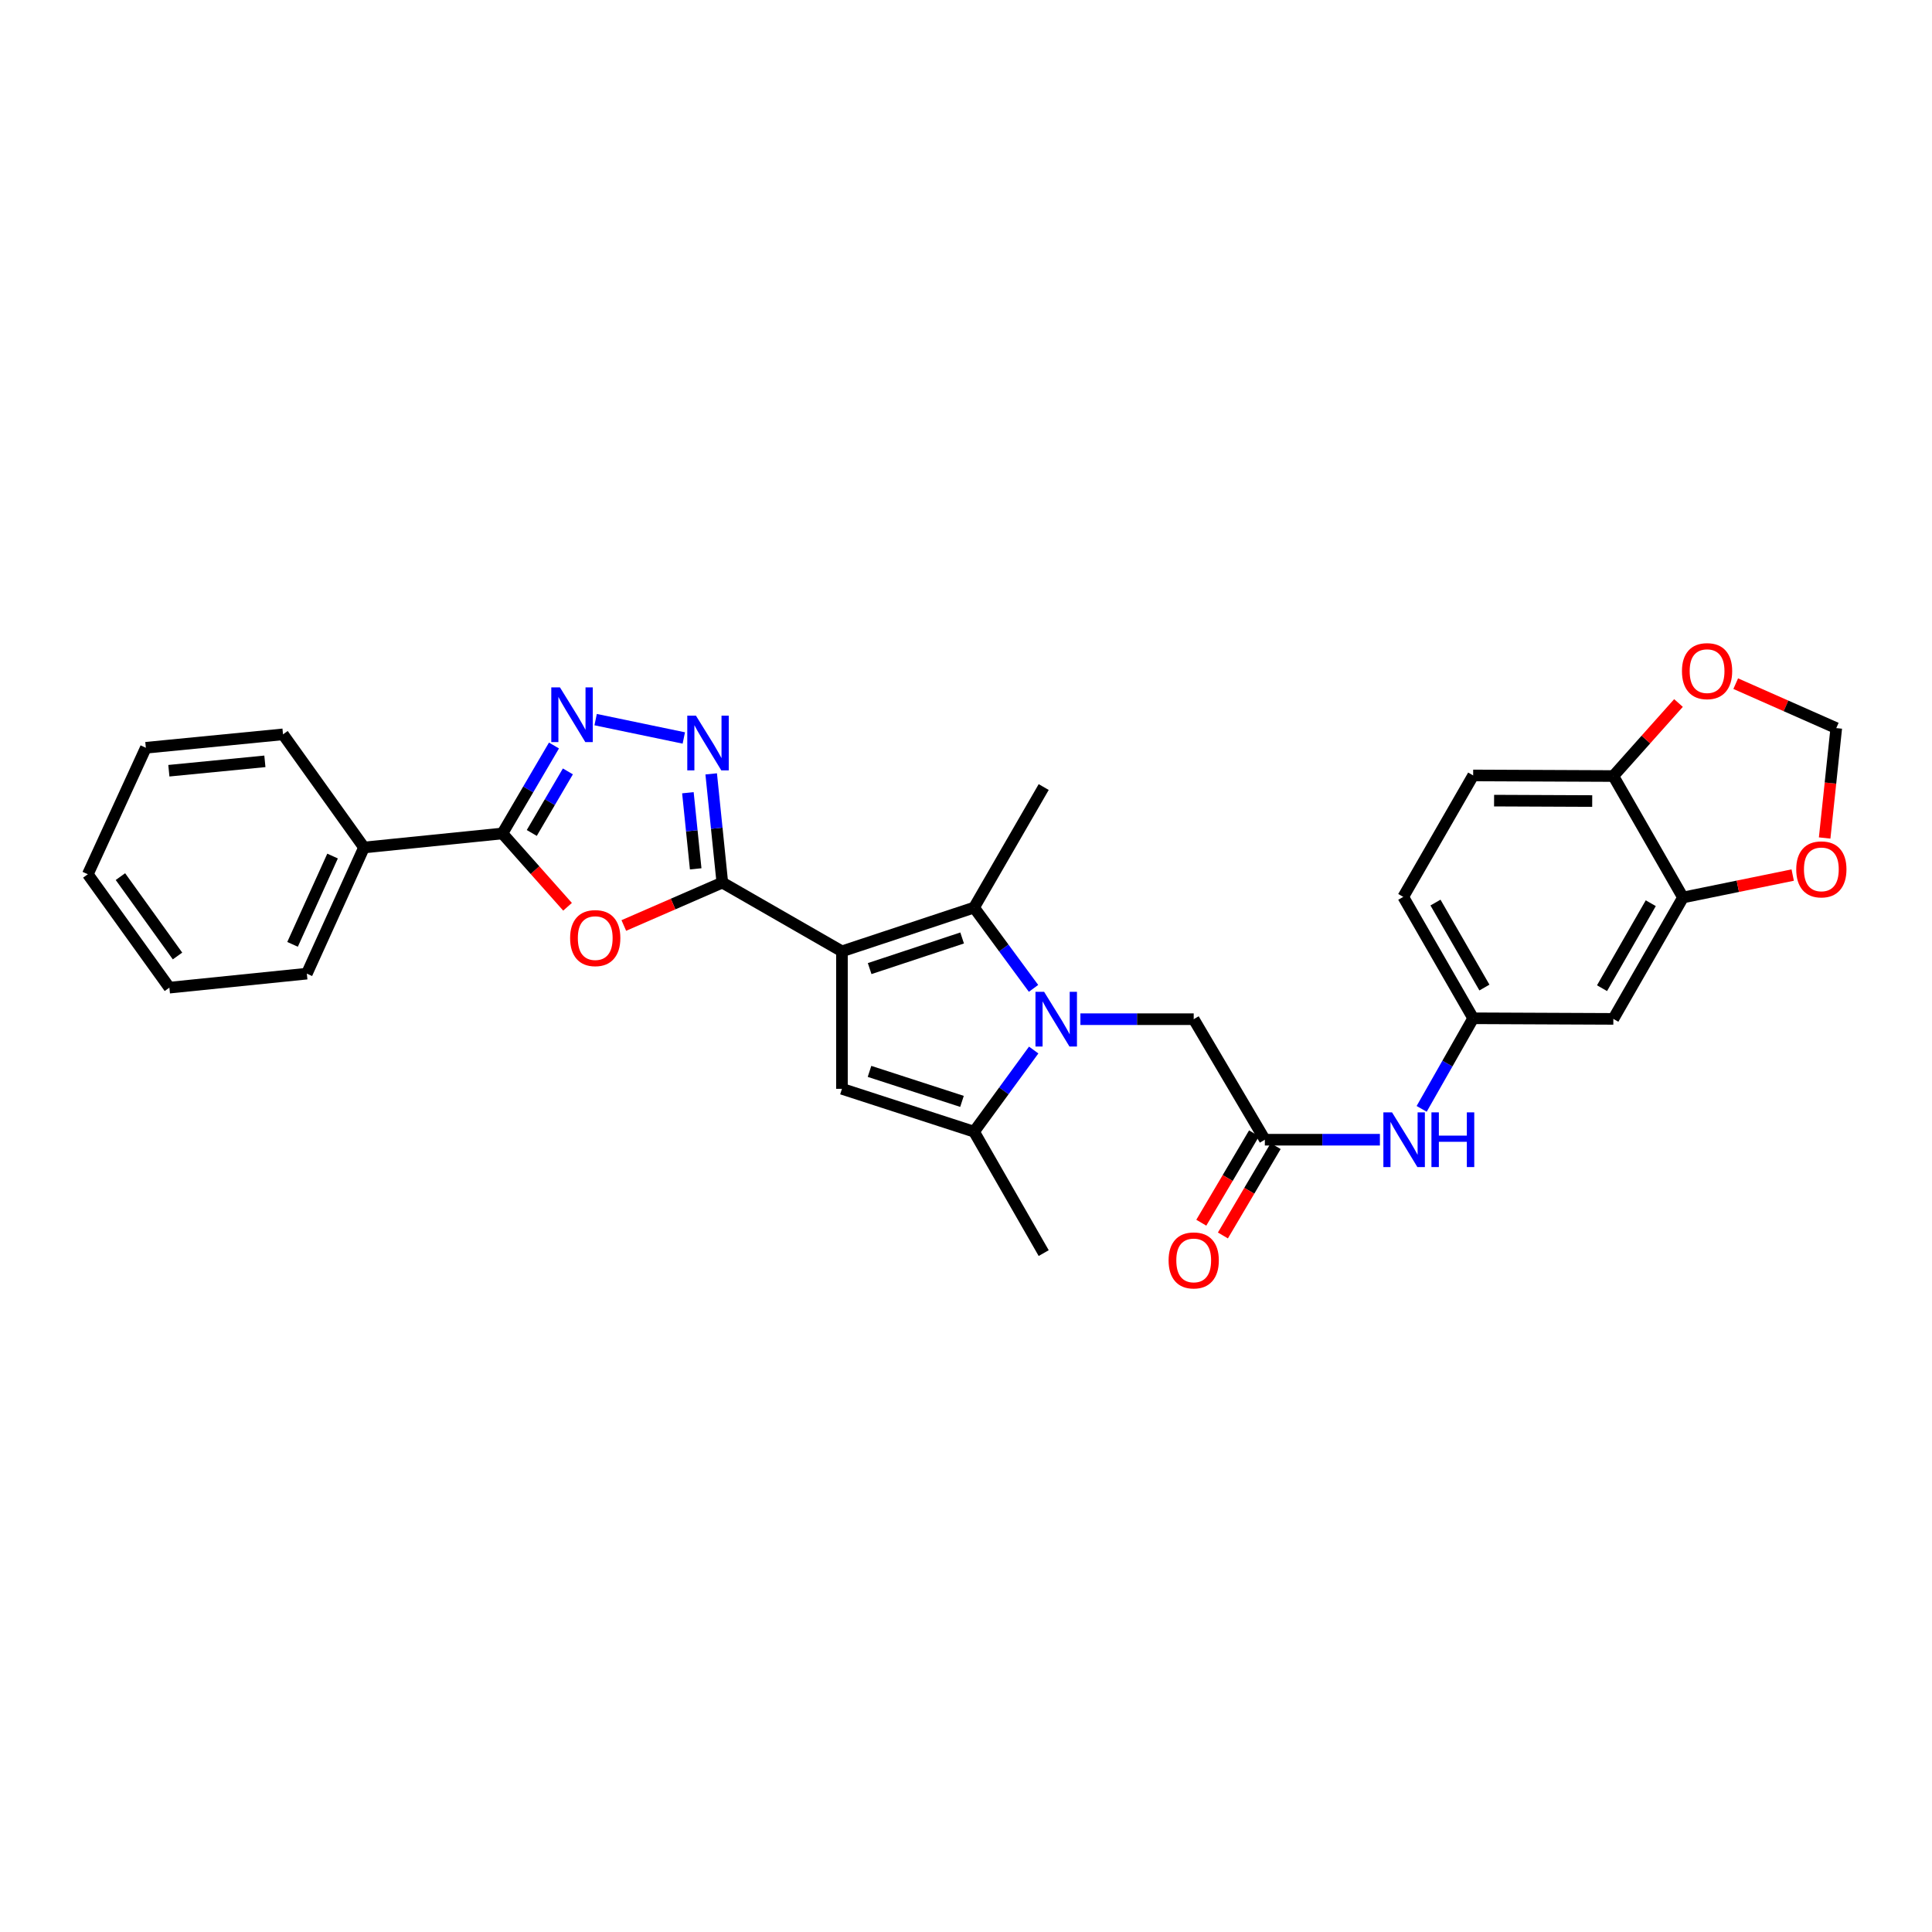 <?xml version='1.0' encoding='iso-8859-1'?>
<svg version='1.1' baseProfile='full'
              xmlns='http://www.w3.org/2000/svg'
                      xmlns:rdkit='http://www.rdkit.org/xml'
                      xmlns:xlink='http://www.w3.org/1999/xlink'
                  xml:space='preserve'
width='1000px' height='1000px' viewBox='0 0 1000 1000'>
<!-- END OF HEADER -->
<rect style='opacity:1.0;fill:#FFFFFF;stroke:none' width='1000' height='1000' x='0' y='0'> </rect>
<path class='bond-1' d='M 435.793,492.404 L 373.872,456.828' style='fill:none;fill-rule:evenodd;stroke:#000000;stroke-width:6px;stroke-linecap:butt;stroke-linejoin:miter;stroke-opacity:1' />
<path class='bond-2' d='M 435.793,492.404 L 504.172,469.767' style='fill:none;fill-rule:evenodd;stroke:#000000;stroke-width:6px;stroke-linecap:butt;stroke-linejoin:miter;stroke-opacity:1' />
<path class='bond-2' d='M 450.132,501.339 L 497.997,485.493' style='fill:none;fill-rule:evenodd;stroke:#000000;stroke-width:6px;stroke-linecap:butt;stroke-linejoin:miter;stroke-opacity:1' />
<path class='bond-3' d='M 435.793,492.404 L 435.793,563.576' style='fill:none;fill-rule:evenodd;stroke:#000000;stroke-width:6px;stroke-linecap:butt;stroke-linejoin:miter;stroke-opacity:1' />
<path class='bond-0' d='M 534.952,511.578 L 519.562,490.672' style='fill:none;fill-rule:evenodd;stroke:#0000FF;stroke-width:6px;stroke-linecap:butt;stroke-linejoin:miter;stroke-opacity:1' />
<path class='bond-0' d='M 519.562,490.672 L 504.172,469.767' style='fill:none;fill-rule:evenodd;stroke:#000000;stroke-width:6px;stroke-linecap:butt;stroke-linejoin:miter;stroke-opacity:1' />
<path class='bond-10' d='M 559.215,527.531 L 588.538,527.531' style='fill:none;fill-rule:evenodd;stroke:#0000FF;stroke-width:6px;stroke-linecap:butt;stroke-linejoin:miter;stroke-opacity:1' />
<path class='bond-10' d='M 588.538,527.531 L 617.861,527.531' style='fill:none;fill-rule:evenodd;stroke:#000000;stroke-width:6px;stroke-linecap:butt;stroke-linejoin:miter;stroke-opacity:1' />
<path class='bond-30' d='M 535.038,543.494 L 519.605,564.626' style='fill:none;fill-rule:evenodd;stroke:#0000FF;stroke-width:6px;stroke-linecap:butt;stroke-linejoin:miter;stroke-opacity:1' />
<path class='bond-30' d='M 519.605,564.626 L 504.172,585.758' style='fill:none;fill-rule:evenodd;stroke:#000000;stroke-width:6px;stroke-linecap:butt;stroke-linejoin:miter;stroke-opacity:1' />
<path class='bond-4' d='M 373.872,456.828 L 348.378,467.931' style='fill:none;fill-rule:evenodd;stroke:#000000;stroke-width:6px;stroke-linecap:butt;stroke-linejoin:miter;stroke-opacity:1' />
<path class='bond-4' d='M 348.378,467.931 L 322.884,479.034' style='fill:none;fill-rule:evenodd;stroke:#FF0000;stroke-width:6px;stroke-linecap:butt;stroke-linejoin:miter;stroke-opacity:1' />
<path class='bond-5' d='M 373.872,456.828 L 370.991,428.693' style='fill:none;fill-rule:evenodd;stroke:#000000;stroke-width:6px;stroke-linecap:butt;stroke-linejoin:miter;stroke-opacity:1' />
<path class='bond-5' d='M 370.991,428.693 L 368.111,400.557' style='fill:none;fill-rule:evenodd;stroke:#0000FF;stroke-width:6px;stroke-linecap:butt;stroke-linejoin:miter;stroke-opacity:1' />
<path class='bond-5' d='M 360.086,449.711 L 358.07,430.015' style='fill:none;fill-rule:evenodd;stroke:#000000;stroke-width:6px;stroke-linecap:butt;stroke-linejoin:miter;stroke-opacity:1' />
<path class='bond-5' d='M 358.07,430.015 L 356.054,410.32' style='fill:none;fill-rule:evenodd;stroke:#0000FF;stroke-width:6px;stroke-linecap:butt;stroke-linejoin:miter;stroke-opacity:1' />
<path class='bond-22' d='M 504.172,469.767 L 540.216,407.377' style='fill:none;fill-rule:evenodd;stroke:#000000;stroke-width:6px;stroke-linecap:butt;stroke-linejoin:miter;stroke-opacity:1' />
<path class='bond-7' d='M 435.793,563.576 L 504.172,585.758' style='fill:none;fill-rule:evenodd;stroke:#000000;stroke-width:6px;stroke-linecap:butt;stroke-linejoin:miter;stroke-opacity:1' />
<path class='bond-7' d='M 450.058,554.548 L 497.923,570.075' style='fill:none;fill-rule:evenodd;stroke:#000000;stroke-width:6px;stroke-linecap:butt;stroke-linejoin:miter;stroke-opacity:1' />
<path class='bond-8' d='M 293.759,469.348 L 276.899,450.373' style='fill:none;fill-rule:evenodd;stroke:#FF0000;stroke-width:6px;stroke-linecap:butt;stroke-linejoin:miter;stroke-opacity:1' />
<path class='bond-8' d='M 276.899,450.373 L 260.038,431.399' style='fill:none;fill-rule:evenodd;stroke:#000000;stroke-width:6px;stroke-linecap:butt;stroke-linejoin:miter;stroke-opacity:1' />
<path class='bond-6' d='M 353.938,381.972 L 308.3,372.475' style='fill:none;fill-rule:evenodd;stroke:#0000FF;stroke-width:6px;stroke-linecap:butt;stroke-linejoin:miter;stroke-opacity:1' />
<path class='bond-31' d='M 286.735,385.874 L 273.386,408.637' style='fill:none;fill-rule:evenodd;stroke:#0000FF;stroke-width:6px;stroke-linecap:butt;stroke-linejoin:miter;stroke-opacity:1' />
<path class='bond-31' d='M 273.386,408.637 L 260.038,431.399' style='fill:none;fill-rule:evenodd;stroke:#000000;stroke-width:6px;stroke-linecap:butt;stroke-linejoin:miter;stroke-opacity:1' />
<path class='bond-31' d='M 293.935,399.273 L 284.591,415.207' style='fill:none;fill-rule:evenodd;stroke:#0000FF;stroke-width:6px;stroke-linecap:butt;stroke-linejoin:miter;stroke-opacity:1' />
<path class='bond-31' d='M 284.591,415.207 L 275.247,431.141' style='fill:none;fill-rule:evenodd;stroke:#000000;stroke-width:6px;stroke-linecap:butt;stroke-linejoin:miter;stroke-opacity:1' />
<path class='bond-24' d='M 504.172,585.758 L 540.216,648.602' style='fill:none;fill-rule:evenodd;stroke:#000000;stroke-width:6px;stroke-linecap:butt;stroke-linejoin:miter;stroke-opacity:1' />
<path class='bond-19' d='M 260.038,431.399 L 188.405,438.658' style='fill:none;fill-rule:evenodd;stroke:#000000;stroke-width:6px;stroke-linecap:butt;stroke-linejoin:miter;stroke-opacity:1' />
<path class='bond-9' d='M 654.685,589.914 L 617.861,527.531' style='fill:none;fill-rule:evenodd;stroke:#000000;stroke-width:6px;stroke-linecap:butt;stroke-linejoin:miter;stroke-opacity:1' />
<path class='bond-13' d='M 654.685,589.914 L 684.458,589.914' style='fill:none;fill-rule:evenodd;stroke:#000000;stroke-width:6px;stroke-linecap:butt;stroke-linejoin:miter;stroke-opacity:1' />
<path class='bond-13' d='M 684.458,589.914 L 714.231,589.914' style='fill:none;fill-rule:evenodd;stroke:#0000FF;stroke-width:6px;stroke-linecap:butt;stroke-linejoin:miter;stroke-opacity:1' />
<path class='bond-20' d='M 649.092,586.613 L 635.44,609.743' style='fill:none;fill-rule:evenodd;stroke:#000000;stroke-width:6px;stroke-linecap:butt;stroke-linejoin:miter;stroke-opacity:1' />
<path class='bond-20' d='M 635.44,609.743 L 621.789,632.872' style='fill:none;fill-rule:evenodd;stroke:#FF0000;stroke-width:6px;stroke-linecap:butt;stroke-linejoin:miter;stroke-opacity:1' />
<path class='bond-20' d='M 660.278,593.215 L 646.626,616.345' style='fill:none;fill-rule:evenodd;stroke:#000000;stroke-width:6px;stroke-linecap:butt;stroke-linejoin:miter;stroke-opacity:1' />
<path class='bond-20' d='M 646.626,616.345 L 632.975,639.474' style='fill:none;fill-rule:evenodd;stroke:#FF0000;stroke-width:6px;stroke-linecap:butt;stroke-linejoin:miter;stroke-opacity:1' />
<path class='bond-11' d='M 871.109,464.535 L 835.064,527.373' style='fill:none;fill-rule:evenodd;stroke:#000000;stroke-width:6px;stroke-linecap:butt;stroke-linejoin:miter;stroke-opacity:1' />
<path class='bond-11' d='M 854.435,467.498 L 829.204,511.484' style='fill:none;fill-rule:evenodd;stroke:#000000;stroke-width:6px;stroke-linecap:butt;stroke-linejoin:miter;stroke-opacity:1' />
<path class='bond-15' d='M 871.109,464.535 L 899.505,458.733' style='fill:none;fill-rule:evenodd;stroke:#000000;stroke-width:6px;stroke-linecap:butt;stroke-linejoin:miter;stroke-opacity:1' />
<path class='bond-15' d='M 899.505,458.733 L 927.9,452.931' style='fill:none;fill-rule:evenodd;stroke:#FF0000;stroke-width:6px;stroke-linecap:butt;stroke-linejoin:miter;stroke-opacity:1' />
<path class='bond-33' d='M 871.109,464.535 L 835.064,401.676' style='fill:none;fill-rule:evenodd;stroke:#000000;stroke-width:6px;stroke-linecap:butt;stroke-linejoin:miter;stroke-opacity:1' />
<path class='bond-12' d='M 835.064,527.373 L 762.507,527.062' style='fill:none;fill-rule:evenodd;stroke:#000000;stroke-width:6px;stroke-linecap:butt;stroke-linejoin:miter;stroke-opacity:1' />
<path class='bond-17' d='M 735.851,573.947 L 749.179,550.504' style='fill:none;fill-rule:evenodd;stroke:#0000FF;stroke-width:6px;stroke-linecap:butt;stroke-linejoin:miter;stroke-opacity:1' />
<path class='bond-17' d='M 749.179,550.504 L 762.507,527.062' style='fill:none;fill-rule:evenodd;stroke:#000000;stroke-width:6px;stroke-linecap:butt;stroke-linejoin:miter;stroke-opacity:1' />
<path class='bond-14' d='M 835.064,401.676 L 762.507,401.366' style='fill:none;fill-rule:evenodd;stroke:#000000;stroke-width:6px;stroke-linecap:butt;stroke-linejoin:miter;stroke-opacity:1' />
<path class='bond-14' d='M 824.125,414.618 L 773.335,414.401' style='fill:none;fill-rule:evenodd;stroke:#000000;stroke-width:6px;stroke-linecap:butt;stroke-linejoin:miter;stroke-opacity:1' />
<path class='bond-16' d='M 835.064,401.676 L 851.925,382.777' style='fill:none;fill-rule:evenodd;stroke:#000000;stroke-width:6px;stroke-linecap:butt;stroke-linejoin:miter;stroke-opacity:1' />
<path class='bond-16' d='M 851.925,382.777 L 868.785,363.878' style='fill:none;fill-rule:evenodd;stroke:#FF0000;stroke-width:6px;stroke-linecap:butt;stroke-linejoin:miter;stroke-opacity:1' />
<path class='bond-18' d='M 944.436,433.745 L 947.443,405.31' style='fill:none;fill-rule:evenodd;stroke:#FF0000;stroke-width:6px;stroke-linecap:butt;stroke-linejoin:miter;stroke-opacity:1' />
<path class='bond-18' d='M 947.443,405.31 L 950.449,376.874' style='fill:none;fill-rule:evenodd;stroke:#000000;stroke-width:6px;stroke-linecap:butt;stroke-linejoin:miter;stroke-opacity:1' />
<path class='bond-34' d='M 898.406,353.855 L 924.428,365.365' style='fill:none;fill-rule:evenodd;stroke:#FF0000;stroke-width:6px;stroke-linecap:butt;stroke-linejoin:miter;stroke-opacity:1' />
<path class='bond-34' d='M 924.428,365.365 L 950.449,376.874' style='fill:none;fill-rule:evenodd;stroke:#000000;stroke-width:6px;stroke-linecap:butt;stroke-linejoin:miter;stroke-opacity:1' />
<path class='bond-23' d='M 762.507,527.062 L 726.318,464.225' style='fill:none;fill-rule:evenodd;stroke:#000000;stroke-width:6px;stroke-linecap:butt;stroke-linejoin:miter;stroke-opacity:1' />
<path class='bond-23' d='M 768.334,511.154 L 743.002,467.168' style='fill:none;fill-rule:evenodd;stroke:#000000;stroke-width:6px;stroke-linecap:butt;stroke-linejoin:miter;stroke-opacity:1' />
<path class='bond-25' d='M 188.405,438.658 L 158.819,503.956' style='fill:none;fill-rule:evenodd;stroke:#000000;stroke-width:6px;stroke-linecap:butt;stroke-linejoin:miter;stroke-opacity:1' />
<path class='bond-25' d='M 172.136,443.093 L 151.426,488.801' style='fill:none;fill-rule:evenodd;stroke:#000000;stroke-width:6px;stroke-linecap:butt;stroke-linejoin:miter;stroke-opacity:1' />
<path class='bond-26' d='M 188.405,438.658 L 146.487,380.1' style='fill:none;fill-rule:evenodd;stroke:#000000;stroke-width:6px;stroke-linecap:butt;stroke-linejoin:miter;stroke-opacity:1' />
<path class='bond-21' d='M 762.507,401.366 L 726.318,464.225' style='fill:none;fill-rule:evenodd;stroke:#000000;stroke-width:6px;stroke-linecap:butt;stroke-linejoin:miter;stroke-opacity:1' />
<path class='bond-27' d='M 158.819,503.956 L 87.668,511.209' style='fill:none;fill-rule:evenodd;stroke:#000000;stroke-width:6px;stroke-linecap:butt;stroke-linejoin:miter;stroke-opacity:1' />
<path class='bond-28' d='M 146.487,380.1 L 75.488,387.042' style='fill:none;fill-rule:evenodd;stroke:#000000;stroke-width:6px;stroke-linecap:butt;stroke-linejoin:miter;stroke-opacity:1' />
<path class='bond-28' d='M 137.101,394.069 L 87.401,398.928' style='fill:none;fill-rule:evenodd;stroke:#000000;stroke-width:6px;stroke-linecap:butt;stroke-linejoin:miter;stroke-opacity:1' />
<path class='bond-32' d='M 87.668,511.209 L 45.455,452.513' style='fill:none;fill-rule:evenodd;stroke:#000000;stroke-width:6px;stroke-linecap:butt;stroke-linejoin:miter;stroke-opacity:1' />
<path class='bond-32' d='M 91.881,494.82 L 62.332,453.734' style='fill:none;fill-rule:evenodd;stroke:#000000;stroke-width:6px;stroke-linecap:butt;stroke-linejoin:miter;stroke-opacity:1' />
<path class='bond-29' d='M 75.488,387.042 L 45.455,452.513' style='fill:none;fill-rule:evenodd;stroke:#000000;stroke-width:6px;stroke-linecap:butt;stroke-linejoin:miter;stroke-opacity:1' />
<path  class='atom-1' d='M 540.436 513.371
L 549.716 528.371
Q 550.636 529.851, 552.116 532.531
Q 553.596 535.211, 553.676 535.371
L 553.676 513.371
L 557.436 513.371
L 557.436 541.691
L 553.556 541.691
L 543.596 525.291
Q 542.436 523.371, 541.196 521.171
Q 539.996 518.971, 539.636 518.291
L 539.636 541.691
L 535.956 541.691
L 535.956 513.371
L 540.436 513.371
' fill='#0000FF'/>
<path  class='atom-5' d='M 295.09 485.556
Q 295.09 478.756, 298.45 474.956
Q 301.81 471.156, 308.09 471.156
Q 314.37 471.156, 317.73 474.956
Q 321.09 478.756, 321.09 485.556
Q 321.09 492.436, 317.69 496.356
Q 314.29 500.236, 308.09 500.236
Q 301.85 500.236, 298.45 496.356
Q 295.09 492.476, 295.09 485.556
M 308.09 497.036
Q 312.41 497.036, 314.73 494.156
Q 317.09 491.236, 317.09 485.556
Q 317.09 479.996, 314.73 477.196
Q 312.41 474.356, 308.09 474.356
Q 303.77 474.356, 301.41 477.156
Q 299.09 479.956, 299.09 485.556
Q 299.09 491.276, 301.41 494.156
Q 303.77 497.036, 308.09 497.036
' fill='#FF0000'/>
<path  class='atom-6' d='M 360.215 370.421
L 369.495 385.421
Q 370.415 386.901, 371.895 389.581
Q 373.375 392.261, 373.455 392.421
L 373.455 370.421
L 377.215 370.421
L 377.215 398.741
L 373.335 398.741
L 363.375 382.341
Q 362.215 380.421, 360.975 378.221
Q 359.775 376.021, 359.415 375.341
L 359.415 398.741
L 355.735 398.741
L 355.735 370.421
L 360.215 370.421
' fill='#0000FF'/>
<path  class='atom-7' d='M 289.823 355.773
L 299.103 370.773
Q 300.023 372.253, 301.503 374.933
Q 302.983 377.613, 303.063 377.773
L 303.063 355.773
L 306.823 355.773
L 306.823 384.093
L 302.943 384.093
L 292.983 367.693
Q 291.823 365.773, 290.583 363.573
Q 289.383 361.373, 289.023 360.693
L 289.023 384.093
L 285.343 384.093
L 285.343 355.773
L 289.823 355.773
' fill='#0000FF'/>
<path  class='atom-14' d='M 720.513 575.754
L 729.793 590.754
Q 730.713 592.234, 732.193 594.914
Q 733.673 597.594, 733.753 597.754
L 733.753 575.754
L 737.513 575.754
L 737.513 604.074
L 733.633 604.074
L 723.673 587.674
Q 722.513 585.754, 721.273 583.554
Q 720.073 581.354, 719.713 580.674
L 719.713 604.074
L 716.033 604.074
L 716.033 575.754
L 720.513 575.754
' fill='#0000FF'/>
<path  class='atom-14' d='M 740.913 575.754
L 744.753 575.754
L 744.753 587.794
L 759.233 587.794
L 759.233 575.754
L 763.073 575.754
L 763.073 604.074
L 759.233 604.074
L 759.233 590.994
L 744.753 590.994
L 744.753 604.074
L 740.913 604.074
L 740.913 575.754
' fill='#0000FF'/>
<path  class='atom-16' d='M 929.728 449.981
Q 929.728 443.181, 933.088 439.381
Q 936.448 435.581, 942.728 435.581
Q 949.008 435.581, 952.368 439.381
Q 955.728 443.181, 955.728 449.981
Q 955.728 456.861, 952.328 460.781
Q 948.928 464.661, 942.728 464.661
Q 936.488 464.661, 933.088 460.781
Q 929.728 456.901, 929.728 449.981
M 942.728 461.461
Q 947.048 461.461, 949.368 458.581
Q 951.728 455.661, 951.728 449.981
Q 951.728 444.421, 949.368 441.621
Q 947.048 438.781, 942.728 438.781
Q 938.408 438.781, 936.048 441.581
Q 933.728 444.381, 933.728 449.981
Q 933.728 455.701, 936.048 458.581
Q 938.408 461.461, 942.728 461.461
' fill='#FF0000'/>
<path  class='atom-17' d='M 870.578 347.376
Q 870.578 340.576, 873.938 336.776
Q 877.298 332.976, 883.578 332.976
Q 889.858 332.976, 893.218 336.776
Q 896.578 340.576, 896.578 347.376
Q 896.578 354.256, 893.178 358.176
Q 889.778 362.056, 883.578 362.056
Q 877.338 362.056, 873.938 358.176
Q 870.578 354.296, 870.578 347.376
M 883.578 358.856
Q 887.898 358.856, 890.218 355.976
Q 892.578 353.056, 892.578 347.376
Q 892.578 341.816, 890.218 339.016
Q 887.898 336.176, 883.578 336.176
Q 879.258 336.176, 876.898 338.976
Q 874.578 341.776, 874.578 347.376
Q 874.578 353.096, 876.898 355.976
Q 879.258 358.856, 883.578 358.856
' fill='#FF0000'/>
<path  class='atom-21' d='M 604.861 652.384
Q 604.861 645.584, 608.221 641.784
Q 611.581 637.984, 617.861 637.984
Q 624.141 637.984, 627.501 641.784
Q 630.861 645.584, 630.861 652.384
Q 630.861 659.264, 627.461 663.184
Q 624.061 667.064, 617.861 667.064
Q 611.621 667.064, 608.221 663.184
Q 604.861 659.304, 604.861 652.384
M 617.861 663.864
Q 622.181 663.864, 624.501 660.984
Q 626.861 658.064, 626.861 652.384
Q 626.861 646.824, 624.501 644.024
Q 622.181 641.184, 617.861 641.184
Q 613.541 641.184, 611.181 643.984
Q 608.861 646.784, 608.861 652.384
Q 608.861 658.104, 611.181 660.984
Q 613.541 663.864, 617.861 663.864
' fill='#FF0000'/>
</svg>
